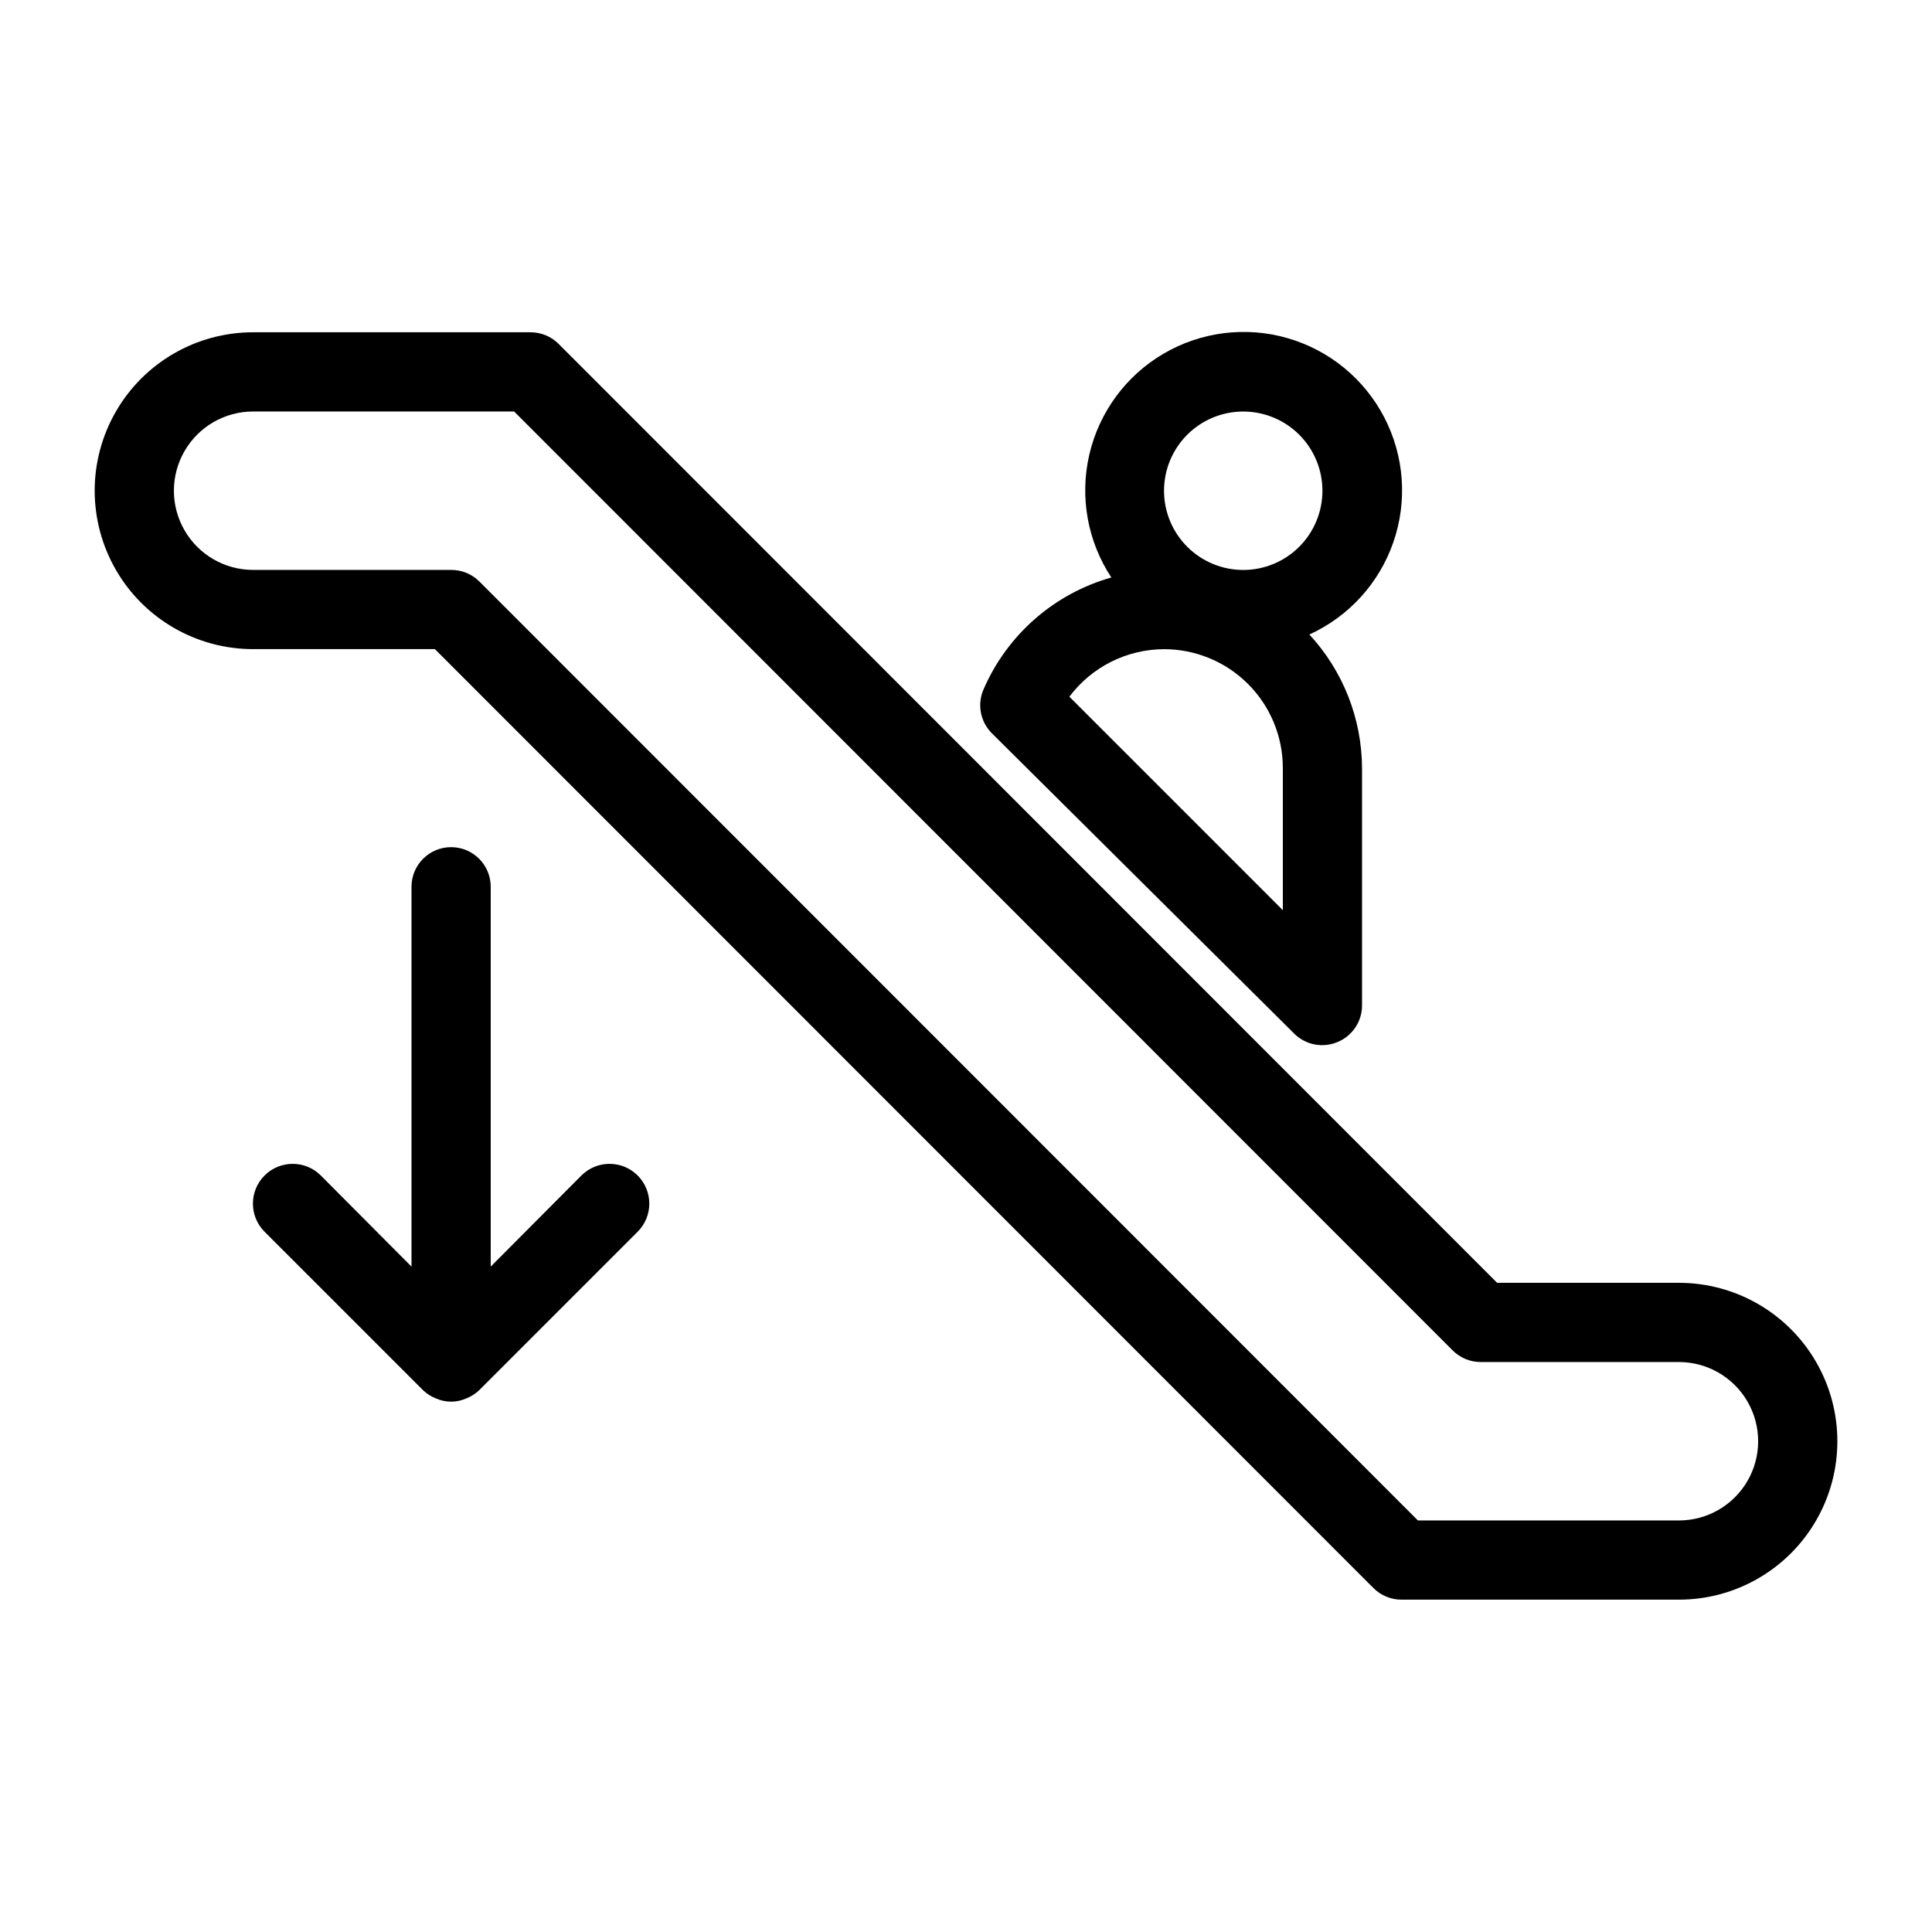 <?xml version="1.0" encoding="UTF-8"?>
<!-- Uploaded to: SVG Repo, www.svgrepo.com, Generator: SVG Repo Mixer Tools -->
<svg fill="#000000" width="800px" height="800px" version="1.1" viewBox="144 144 512 512" xmlns="http://www.w3.org/2000/svg">
 <g>
  <path d="m298.08 455.52-24.035 24.141v-100.66c0-5.797-4.699-10.496-10.496-10.496s-10.496 4.699-10.496 10.496v100.66l-24.035-24.141c-4.117-4.117-10.789-4.117-14.906 0-4.113 4.113-4.113 10.789 0 14.902l41.984 41.984c1 0.957 2.176 1.707 3.465 2.203 2.539 1.125 5.438 1.125 7.977 0 1.289-0.496 2.465-1.246 3.465-2.203l41.984-41.984c4.113-4.113 4.113-10.789 0-14.902-4.117-4.117-10.789-4.117-14.906 0z"/>
  <path d="m487.01 417.95c3.016 2.981 7.531 3.848 11.441 2.207 3.918-1.613 6.484-5.422 6.504-9.656v-62.977c-0.066-13.121-5.047-25.742-13.957-35.371 10.473-4.777 18.527-13.641 22.277-24.523s2.871-22.824-2.438-33.039c-5.309-10.215-14.574-17.801-25.637-20.984-11.059-3.188-22.941-1.691-32.871 4.133-9.926 5.828-17.023 15.473-19.637 26.684-2.609 11.211-0.508 23 5.824 32.613-15.113 4.281-27.512 15.102-33.797 29.496-1.816 3.973-0.98 8.656 2.098 11.754zm-13.539-164.89c5.566 0 10.906 2.211 14.84 6.148 3.938 3.938 6.148 9.277 6.148 14.844s-2.211 10.906-6.148 14.844c-3.934 3.938-9.273 6.148-14.84 6.148-5.57 0-10.91-2.211-14.844-6.148-3.938-3.938-6.148-9.277-6.148-14.844s2.211-10.906 6.148-14.844c3.934-3.938 9.273-6.148 14.844-6.148zm-20.992 62.977c8.348 0 16.359 3.316 22.262 9.223 5.906 5.902 9.223 13.914 9.223 22.266v37.68l-56.57-56.574c5.922-7.898 15.211-12.562 25.086-12.594z"/>
  <path d="m588.93 483.96h-48.176l-248.75-248.86c-1.984-1.965-4.664-3.059-7.453-3.043h-73.473c-15 0-28.859 8-36.359 20.992-7.5 12.988-7.5 28.992 0 41.984 7.5 12.988 21.359 20.992 36.359 20.992h48.176l248.76 248.86c1.98 1.965 4.66 3.059 7.449 3.043h73.473c15 0 28.859-8 36.359-20.992 7.5-12.988 7.5-28.992 0-41.984-7.5-12.988-21.359-20.992-36.359-20.992zm0 62.977h-69.168l-248.75-248.86c-1.984-1.965-4.664-3.059-7.453-3.043h-52.48c-7.5 0-14.43-4-18.18-10.496-3.75-6.496-3.75-14.496 0-20.992 3.75-6.496 10.68-10.496 18.18-10.496h69.168l248.76 248.86c1.98 1.965 4.66 3.062 7.449 3.043h52.48c7.5 0 14.43 4.004 18.18 10.496 3.75 6.496 3.75 14.5 0 20.992-3.75 6.496-10.68 10.496-18.18 10.496z"/>
 </g>
</svg>